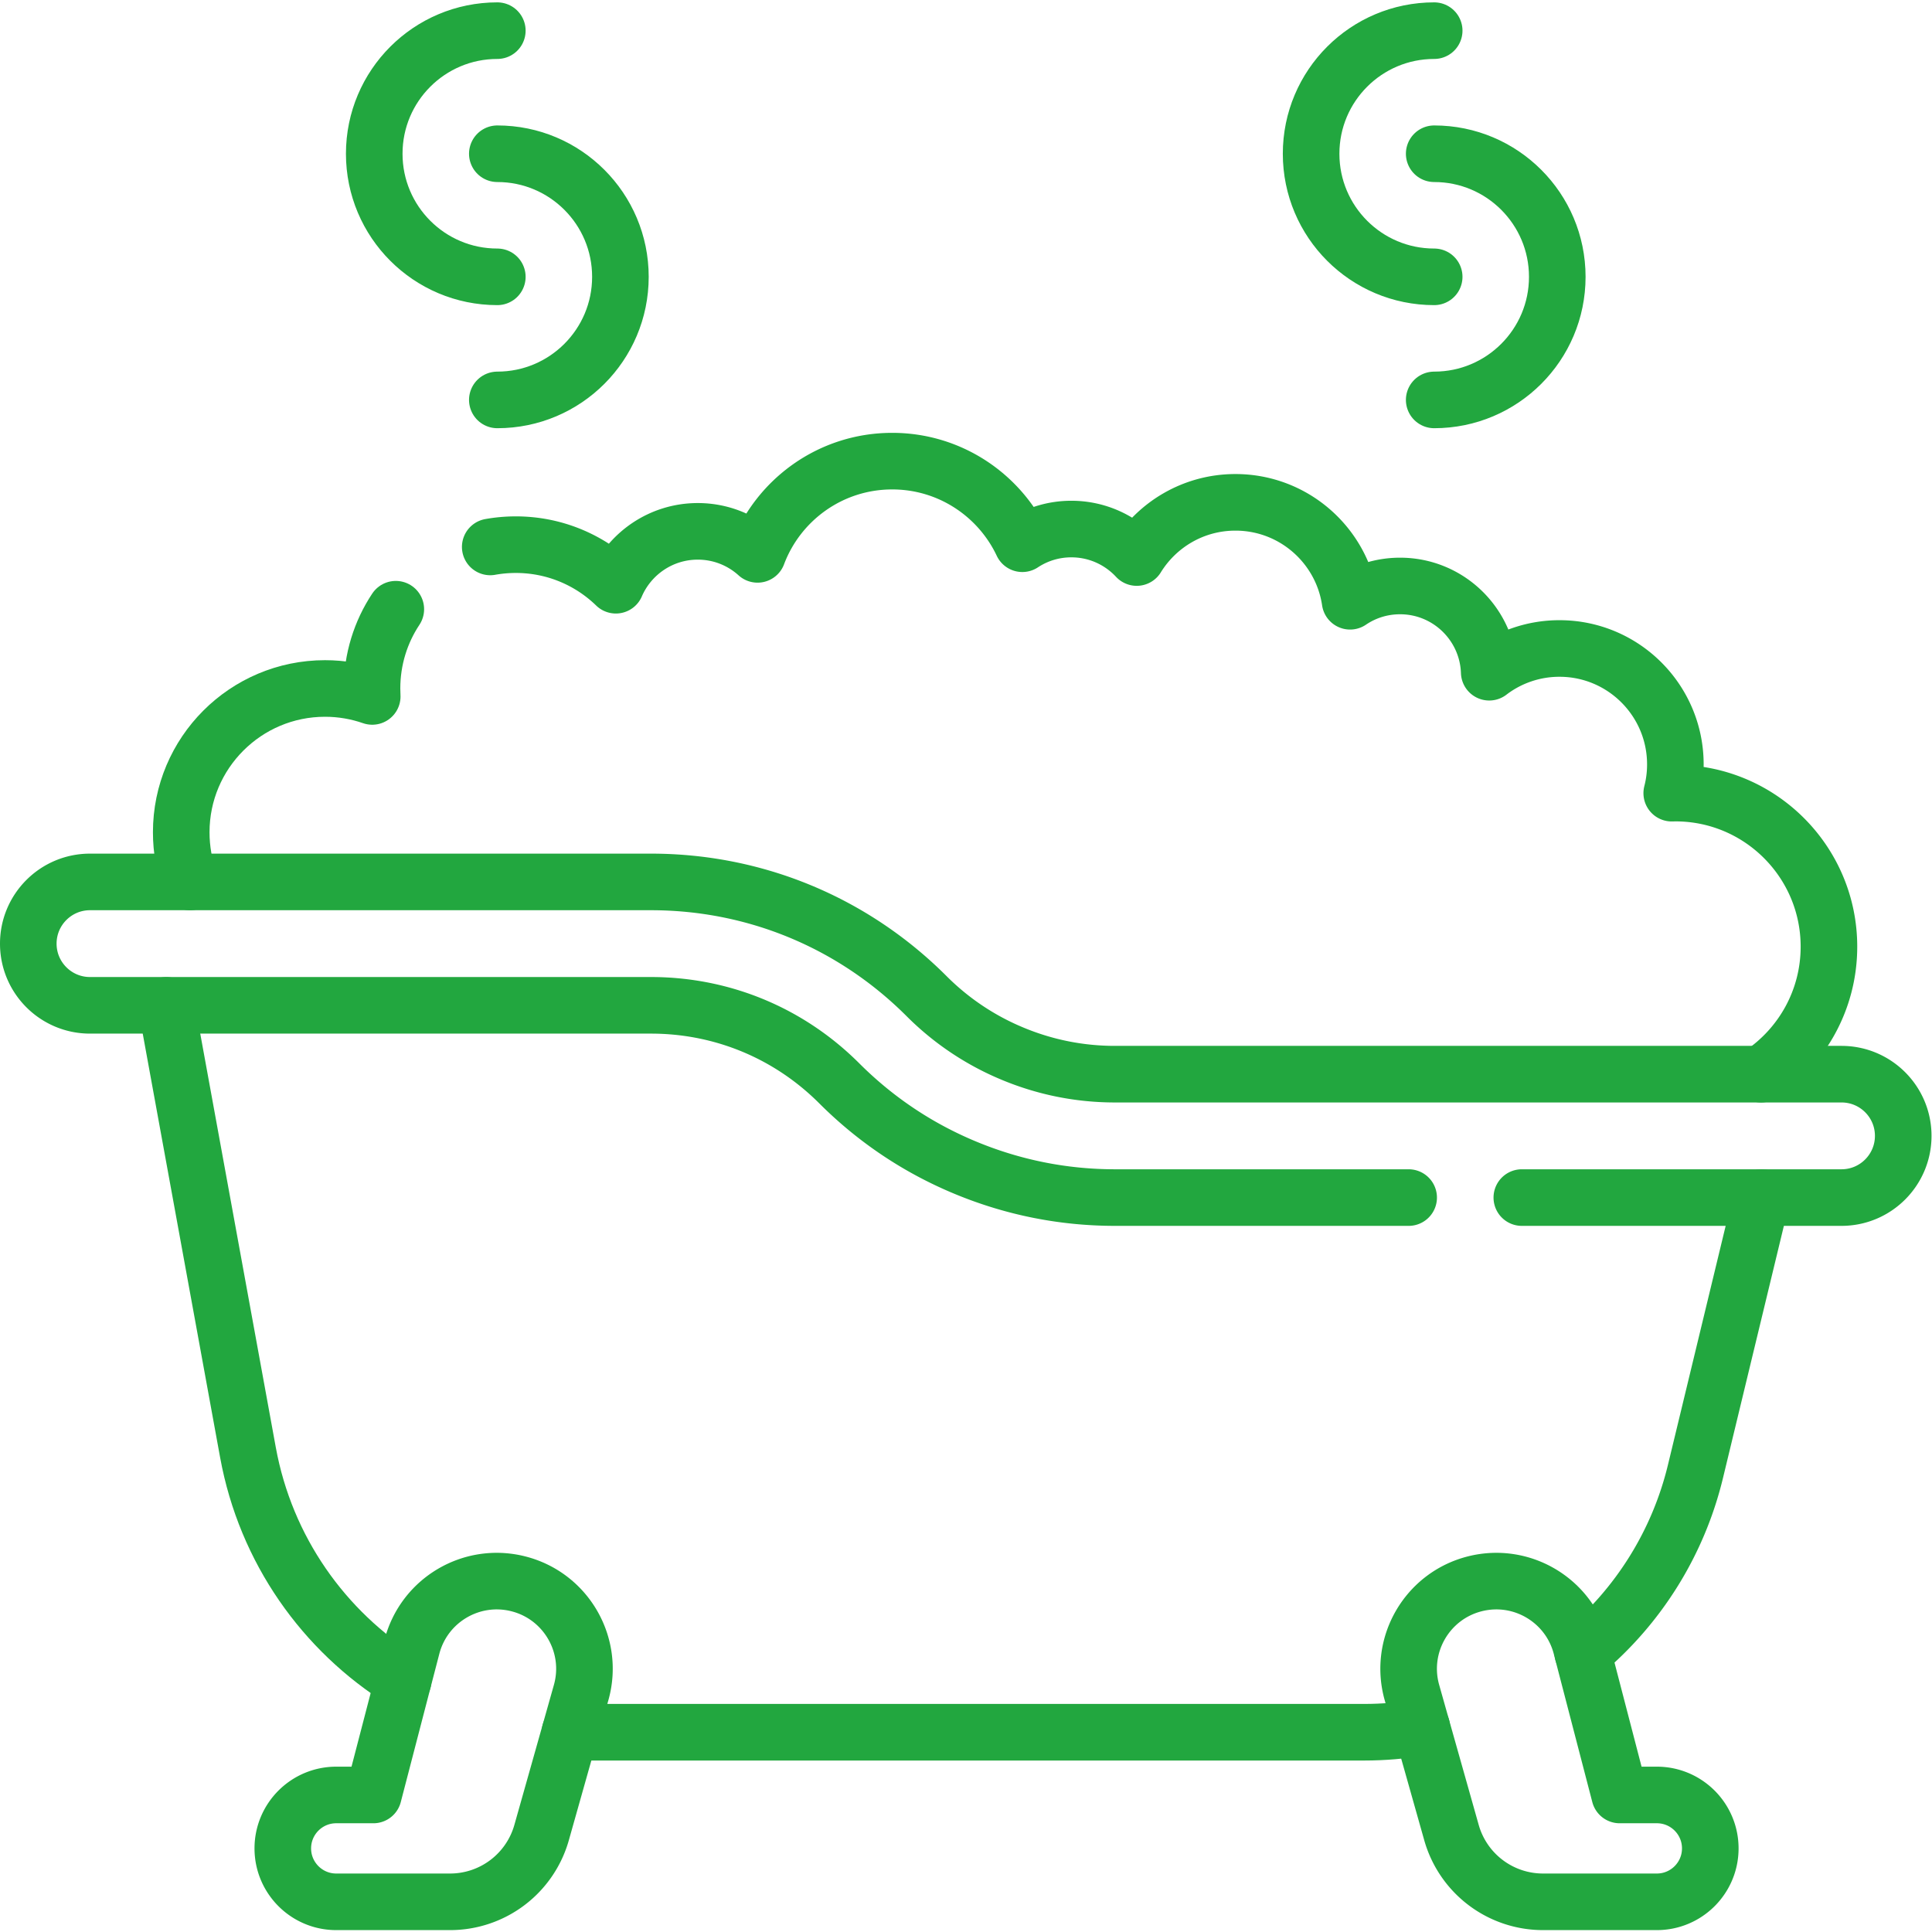 <?xml version="1.0" encoding="UTF-8"?>
<svg xmlns="http://www.w3.org/2000/svg" xmlns:xlink="http://www.w3.org/1999/xlink" xmlns:svgjs="http://svgjs.com/svgjs" version="1.1" width="512" height="512" x="0" y="0" viewBox="0 0 682.667 682.667" style="enable-background:new 0 0 512 512" xml:space="preserve" class="">
  <g>
    <defs>
      <clipPath id="a">
        <path d="M0 512h512V0H0Z" fill="#22a73f" data-original="#000000"></path>
      </clipPath>
    </defs>
    <g clip-path="url(#a)" transform="matrix(1.333 0 0 -1.333 0 682.667)">
      <path d="M0 0c2.2.39 4.47.6 6.78.6C17.09.6 26.44-3.5 33.3-10.15c3.63 8.4 11.99 14.28 21.72 14.28 6.09 0 11.65-2.31 15.84-6.1 5.43 14.44 19.36 24.71 35.69 24.71 15.25 0 28.4-8.96 34.5-21.89 3.73 2.46 8.19 3.89 12.99 3.89 6.85 0 13.01-2.91 17.33-7.55 5.41 8.77 15.1 14.63 26.17 14.63 15.44 0 28.21-11.39 30.39-26.22 3.78 2.56 8.34 4.05 13.25 4.05 12.79 0 23.21-10.17 23.63-22.86a30.572 30.572 0 0 0 18.62 6.29c16.96 0 30.72-13.76 30.72-30.73 0-2.63-.33-5.18-.96-7.62.32 0 .64.02.96.02 22.48 0 40.71-18.23 40.71-40.71 0-14.08-7.15-26.49-18.01-33.8" style="stroke-width:15;stroke-linecap:round;stroke-linejoin:round;stroke-miterlimit:10;stroke-dasharray:none;stroke-opacity:1" transform="translate(129.95 367.15)" fill="none" stroke="#22a73f" stroke-width="15" stroke-linecap="round" stroke-linejoin="round" stroke-miterlimit="10" stroke-dasharray="none" stroke-opacity="" data-original="#000000" class=""></path>
      <path d="M0 0c-1.51 4.1-2.33 8.53-2.33 13.16 0 21.05 17.07 38.12 38.12 38.12 4.39 0 8.59-.75 12.51-2.11-.04.7-.06 1.4-.06 2.11 0 7.77 2.32 14.99 6.31 21.01" style="stroke-width:15;stroke-linecap:round;stroke-linejoin:round;stroke-miterlimit:10;stroke-dasharray:none;stroke-opacity:1" transform="translate(50.37 278.35)" fill="none" stroke="#22a73f" stroke-width="15" stroke-linecap="round" stroke-linejoin="round" stroke-miterlimit="10" stroke-dasharray="none" stroke-opacity="" data-original="#000000" class=""></path>
      <path d="M0 0c1.18-.05 2.37-.07 3.57-.07h206.89c5.21 0 10.33.44 15.32 1.3" style="stroke-width:15;stroke-linecap:round;stroke-linejoin:round;stroke-miterlimit:10;stroke-dasharray:none;stroke-opacity:1" transform="translate(151.1 53.023)" fill="none" stroke="#22a73f" stroke-width="15" stroke-linecap="round" stroke-linejoin="round" stroke-miterlimit="10" stroke-dasharray="none" stroke-opacity="" data-original="#000000" class=""></path>
      <path d="M0 0a90.15 90.15 0 0 1 29.89 48.12l17.52 72.55" style="stroke-width:15;stroke-linecap:round;stroke-linejoin:round;stroke-miterlimit:10;stroke-dasharray:none;stroke-opacity:1" transform="translate(419.55 74.012)" fill="none" stroke="#22a73f" stroke-width="15" stroke-linecap="round" stroke-linejoin="round" stroke-miterlimit="10" stroke-dasharray="none" stroke-opacity="" data-original="#000000" class=""></path>
      <path d="m0 0 21.64-118.52c4.72-25.81 20.11-47.38 41.13-60.48" style="stroke-width:15;stroke-linecap:round;stroke-linejoin:round;stroke-miterlimit:10;stroke-dasharray:none;stroke-opacity:1" transform="translate(44.09 245.632)" fill="none" stroke="#22a73f" stroke-width="15" stroke-linecap="round" stroke-linejoin="round" stroke-miterlimit="10" stroke-dasharray="none" stroke-opacity="" data-original="#000000" class=""></path>
      <path d="M0 0h84.74c9.04 0 16.36 7.33 16.36 16.36s-7.32 16.35-16.36 16.35h-192.58c-9.32 0-18.42 1.81-27.03 5.38a70.154 70.154 0 0 0-22.91 15.3c-19.52 19.52-45.48 30.28-73.07 30.28h-148.69c-9.04 0-16.36-7.33-16.36-16.36s7.32-16.35 16.36-16.35h148.69c18.86 0 36.59-7.35 49.94-20.7 9.64-9.64 20.92-17.18 33.52-22.39C-134.78 2.65-121.48 0-107.84 0H-30" style="stroke-width:15;stroke-linecap:round;stroke-linejoin:round;stroke-miterlimit:10;stroke-dasharray:none;stroke-opacity:1" transform="translate(403.4 194.68)" fill="none" stroke="#22a73f" stroke-width="15" stroke-linecap="round" stroke-linejoin="round" stroke-miterlimit="10" stroke-dasharray="none" stroke-opacity="" data-original="#000000" class=""></path>
      <path d="m0 0-10.216-39.291h-9.851c-7.821 0-14.162-6.34-14.162-14.161s6.341-14.162 14.162-14.162h30.184a25.206 25.206 0 0 1 24.257 18.356l10.475 37.097C48.411.452 40.842 13.514 28.127 16.694 15.759 19.788 3.208 12.339 0 0Z" style="stroke-width:15;stroke-linecap:round;stroke-linejoin:round;stroke-miterlimit:10;stroke-dasharray:none;stroke-opacity:1" transform="translate(109.194 75.616)" fill="none" stroke="#22a73f" stroke-width="15" stroke-linecap="round" stroke-linejoin="round" stroke-miterlimit="10" stroke-dasharray="none" stroke-opacity="" data-original="#000000" class=""></path>
      <path d="m0 0 10.216-39.291h9.851c7.822 0 14.162-6.34 14.162-14.161s-6.34-14.162-14.162-14.162h-30.184a25.206 25.206 0 0 0-24.257 18.356l-10.475 37.097C-48.411.452-40.841 13.514-28.127 16.694-15.759 19.788-3.208 12.339 0 0Z" style="stroke-width:15;stroke-linecap:round;stroke-linejoin:round;stroke-miterlimit:10;stroke-dasharray:none;stroke-opacity:1" transform="translate(419.126 75.616)" fill="none" stroke="#22a73f" stroke-width="15" stroke-linecap="round" stroke-linejoin="round" stroke-miterlimit="10" stroke-dasharray="none" stroke-opacity="" data-original="#000000" class=""></path>
      <path d="M0 0c18.02 0 32.627 14.608 32.627 32.627 0 18.02-14.607 32.628-32.627 32.628" style="stroke-width:15;stroke-linecap:round;stroke-linejoin:round;stroke-miterlimit:10;stroke-dasharray:none;stroke-opacity:1" transform="translate(380.171 406.12)" fill="none" stroke="#22a73f" stroke-width="15" stroke-linecap="round" stroke-linejoin="round" stroke-miterlimit="10" stroke-dasharray="none" stroke-opacity="" data-original="#000000" class=""></path>
      <path d="M0 0c-18.02 0-32.627-14.608-32.627-32.627 0-18.02 14.607-32.628 32.627-32.628" style="stroke-width:15;stroke-linecap:round;stroke-linejoin:round;stroke-miterlimit:10;stroke-dasharray:none;stroke-opacity:1" transform="translate(380.171 504.002)" fill="none" stroke="#22a73f" stroke-width="15" stroke-linecap="round" stroke-linejoin="round" stroke-miterlimit="10" stroke-dasharray="none" stroke-opacity="" data-original="#000000" class=""></path>
      <path d="M0 0c18.02 0 32.627 14.608 32.627 32.627 0 18.02-14.607 32.628-32.627 32.628" style="stroke-width:15;stroke-linecap:round;stroke-linejoin:round;stroke-miterlimit:10;stroke-dasharray:none;stroke-opacity:1" transform="translate(131.829 406.12)" fill="none" stroke="#22a73f" stroke-width="15" stroke-linecap="round" stroke-linejoin="round" stroke-miterlimit="10" stroke-dasharray="none" stroke-opacity="" data-original="#000000" class=""></path>
      <path d="M0 0c-18.02 0-32.627-14.608-32.627-32.627 0-18.02 14.607-32.628 32.627-32.628" style="stroke-width:15;stroke-linecap:round;stroke-linejoin:round;stroke-miterlimit:10;stroke-dasharray:none;stroke-opacity:1" transform="translate(131.829 504.002)" fill="none" stroke="#22a73f" stroke-width="15" stroke-linecap="round" stroke-linejoin="round" stroke-miterlimit="10" stroke-dasharray="none" stroke-opacity="" data-original="#000000" class=""></path>
    </g>
  </g>
</svg>
